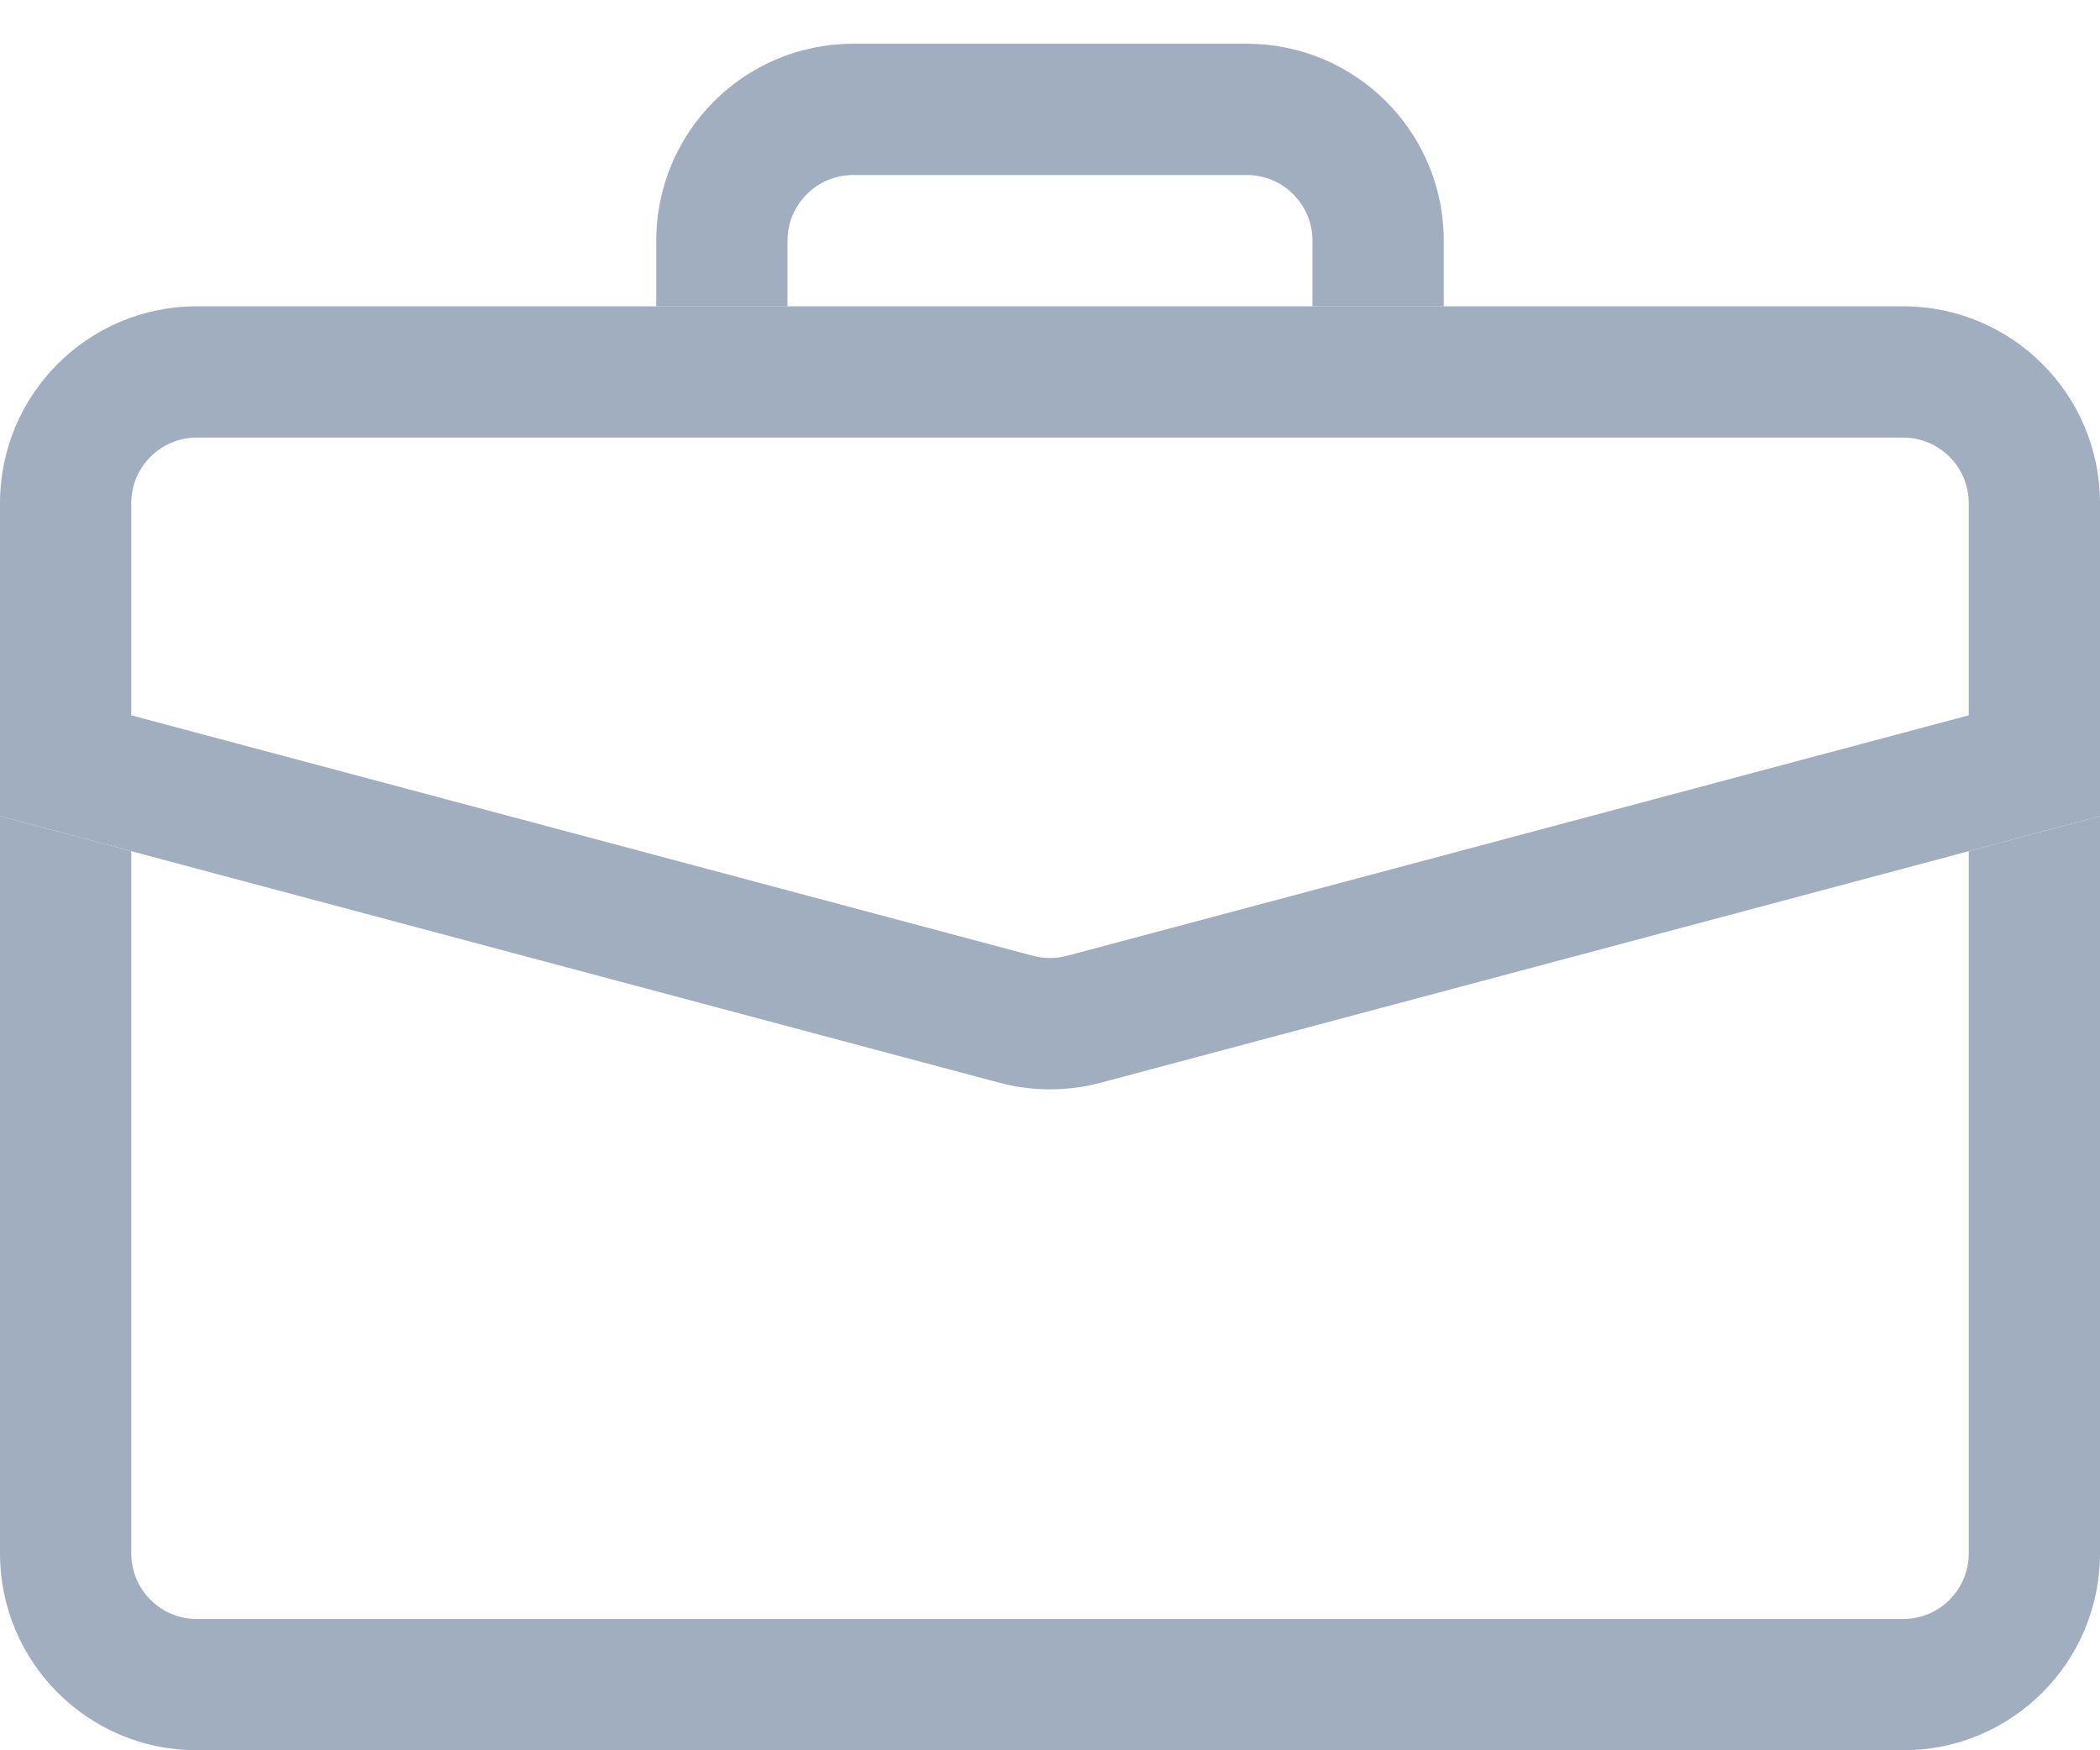 <svg width="24" height="20" viewBox="0 0 24 20" fill="none" xmlns="http://www.w3.org/2000/svg">
<path fill-rule="evenodd" clip-rule="evenodd" d="M0 17.75C0 18.993 1.007 20 2.25 20H21.75C22.993 20 24 18.993 24 17.75V9.326L22.5 9.726V17.75C22.5 18.164 22.164 18.5 21.75 18.5H2.25C1.836 18.5 1.5 18.164 1.5 17.75V9.726L0 9.326V17.75Z" fill="#A0AEC0"/>
<path fill-rule="evenodd" clip-rule="evenodd" d="M0 5.75C0 4.507 1.007 3.5 2.25 3.5H21.75C22.993 3.5 24 4.507 24 5.75V9.326L12.58 12.372C12.2 12.473 11.8 12.473 11.42 12.372L0 9.326V5.75ZM2.25 5C1.836 5 1.5 5.336 1.5 5.75V8.174L11.807 10.922C11.933 10.956 12.067 10.956 12.193 10.922L22.5 8.174V5.75C22.5 5.336 22.164 5 21.75 5H2.25Z" fill="#A0AEC0"/>
<path fill-rule="evenodd" clip-rule="evenodd" d="M7.5 2.75C7.5 1.507 8.508 0.5 9.75 0.5H14.25C15.492 0.5 16.5 1.507 16.5 2.75V3.5H15V2.751C15 2.337 14.665 2 14.25 2H9.75C9.336 2 9 2.336 9 2.75V3.5H7.5V2.75Z" fill="#A0AEC0"/>
</svg>

